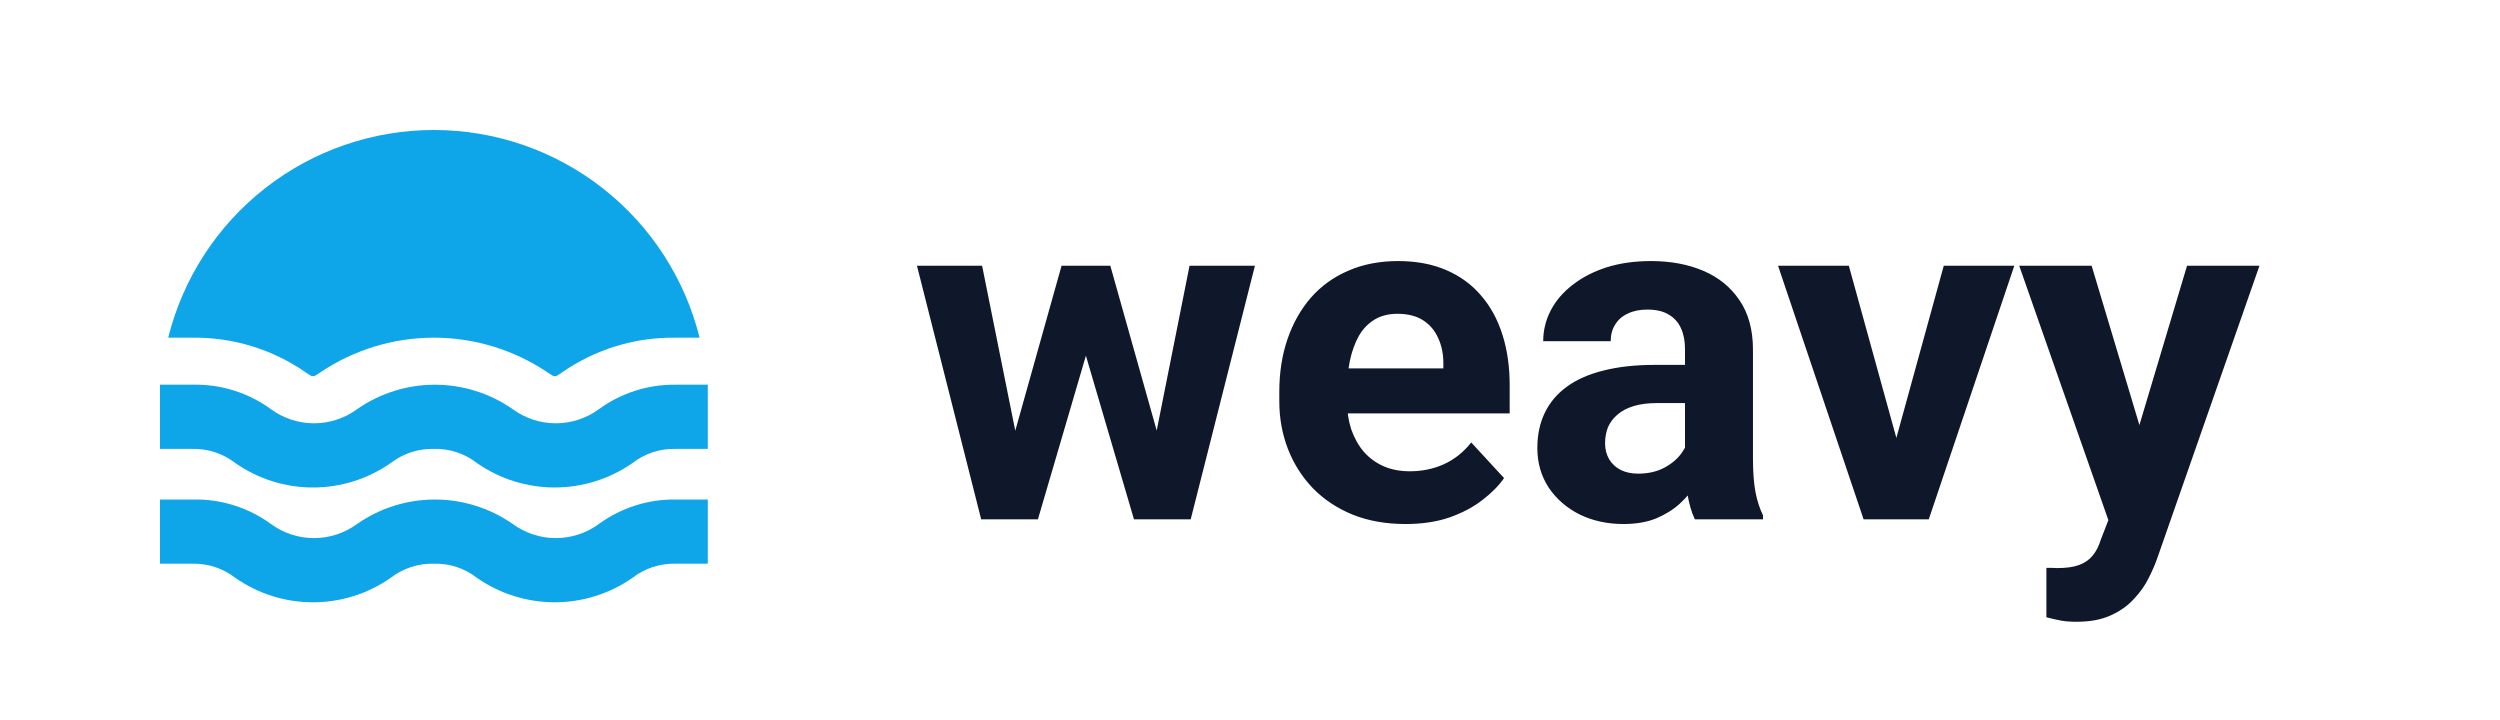 <svg width="125" height="36" viewBox="0 0 125 36" fill="none" xmlns="http://www.w3.org/2000/svg">
<path d="M8.41 16.885C9.148 13.919 10.856 11.286 13.264 9.404C15.671 7.522 18.639 6.5 21.695 6.5C24.751 6.5 27.719 7.522 30.126 9.404C32.534 11.286 34.242 13.919 34.98 16.885H33.78C31.756 16.855 29.773 17.46 28.11 18.615C28.014 18.684 27.914 18.748 27.81 18.805H27.67C27.566 18.748 27.466 18.684 27.37 18.615C25.692 17.487 23.717 16.884 21.695 16.884C19.673 16.884 17.698 17.487 16.02 18.615C15.924 18.684 15.824 18.748 15.72 18.805H15.58C15.476 18.748 15.376 18.684 15.28 18.615C13.617 17.46 11.634 16.855 9.61 16.885H8.41ZM31.62 23.155C32.236 22.675 32.999 22.424 33.78 22.445H35.39V19.235H33.78C32.405 19.218 31.062 19.646 29.95 20.455C29.324 20.916 28.567 21.165 27.79 21.165C27.013 21.165 26.256 20.916 25.63 20.455C24.49 19.661 23.134 19.236 21.745 19.236C20.356 19.236 19 19.661 17.86 20.455C17.234 20.916 16.477 21.165 15.7 21.165C14.923 21.165 14.166 20.916 13.54 20.455C12.414 19.636 11.052 19.207 9.66 19.235H8V22.445H9.61C10.39 22.424 11.154 22.675 11.77 23.155C12.908 23.949 14.262 24.375 15.65 24.375C17.038 24.375 18.392 23.949 19.53 23.155C20.147 22.677 20.91 22.426 21.69 22.445C22.471 22.422 23.235 22.674 23.85 23.155C24.99 23.948 26.346 24.374 27.735 24.374C29.124 24.374 30.48 23.948 31.62 23.155ZM31.62 28.895C32.236 28.415 32.999 28.164 33.78 28.185H35.39V24.975H33.78C32.405 24.958 31.062 25.386 29.95 26.195C29.324 26.656 28.567 26.905 27.79 26.905C27.013 26.905 26.256 26.656 25.63 26.195C24.49 25.401 23.134 24.976 21.745 24.976C20.356 24.976 19 25.401 17.86 26.195C17.234 26.656 16.477 26.905 15.7 26.905C14.923 26.905 14.166 26.656 13.54 26.195C12.414 25.376 11.052 24.947 9.66 24.975H8V28.185H9.61C10.39 28.164 11.154 28.415 11.77 28.895C12.908 29.689 14.262 30.115 15.65 30.115C17.038 30.115 18.392 29.689 19.53 28.895C20.147 28.416 20.91 28.166 21.69 28.185C22.471 28.162 23.235 28.413 23.85 28.895C24.99 29.688 26.346 30.114 27.735 30.114C29.124 30.114 30.48 29.688 31.62 28.895Z" fill="#0EA5E9"/>
<path d="M50.441 22.686L53.078 13.287H55.223L54.531 16.979L51.895 25.967H50.102L50.441 22.686ZM49.105 13.287L50.992 22.674L51.168 25.967H49.059L45.848 13.287H49.105ZM57.637 22.521L59.477 13.287H62.746L59.535 25.967H57.438L57.637 22.521ZM55.516 13.287L58.141 22.615L58.504 25.967H56.699L54.062 16.99L53.395 13.287H55.516ZM70.281 26.201C69.297 26.201 68.414 26.045 67.633 25.732C66.852 25.412 66.188 24.971 65.641 24.408C65.102 23.846 64.688 23.193 64.398 22.451C64.109 21.701 63.965 20.904 63.965 20.061V19.592C63.965 18.631 64.102 17.752 64.375 16.955C64.648 16.158 65.039 15.467 65.547 14.881C66.062 14.295 66.688 13.846 67.422 13.533C68.156 13.213 68.984 13.053 69.906 13.053C70.805 13.053 71.602 13.201 72.297 13.498C72.992 13.795 73.574 14.217 74.043 14.764C74.519 15.31 74.879 15.967 75.121 16.732C75.363 17.49 75.484 18.334 75.484 19.264V20.67H65.406V18.42H72.168V18.162C72.168 17.693 72.082 17.275 71.91 16.908C71.746 16.533 71.496 16.236 71.16 16.018C70.824 15.799 70.394 15.69 69.871 15.69C69.426 15.69 69.043 15.787 68.723 15.982C68.402 16.178 68.141 16.451 67.938 16.803C67.742 17.154 67.594 17.568 67.492 18.045C67.398 18.514 67.352 19.029 67.352 19.592V20.061C67.352 20.568 67.422 21.037 67.562 21.467C67.711 21.896 67.918 22.268 68.184 22.58C68.457 22.893 68.785 23.135 69.168 23.307C69.559 23.479 70 23.564 70.492 23.564C71.102 23.564 71.668 23.447 72.191 23.213C72.723 22.971 73.18 22.607 73.562 22.123L75.203 23.904C74.938 24.287 74.574 24.654 74.113 25.006C73.66 25.357 73.113 25.646 72.473 25.873C71.832 26.092 71.102 26.201 70.281 26.201ZM84.25 23.107V17.459C84.25 17.053 84.184 16.705 84.051 16.416C83.918 16.119 83.711 15.889 83.43 15.725C83.156 15.56 82.801 15.479 82.363 15.479C81.988 15.479 81.664 15.545 81.391 15.678C81.117 15.803 80.906 15.986 80.758 16.229C80.609 16.463 80.535 16.74 80.535 17.061H77.16C77.16 16.521 77.285 16.01 77.535 15.525C77.785 15.041 78.148 14.615 78.625 14.248C79.102 13.873 79.668 13.58 80.324 13.369C80.988 13.158 81.731 13.053 82.551 13.053C83.535 13.053 84.41 13.217 85.176 13.545C85.941 13.873 86.543 14.365 86.981 15.021C87.426 15.678 87.648 16.498 87.648 17.482V22.908C87.648 23.604 87.691 24.174 87.777 24.619C87.863 25.057 87.988 25.439 88.152 25.768V25.967H84.742C84.578 25.623 84.453 25.193 84.367 24.678C84.289 24.154 84.25 23.631 84.25 23.107ZM84.695 18.244L84.719 20.154H82.832C82.387 20.154 82 20.205 81.672 20.307C81.344 20.408 81.074 20.553 80.863 20.74C80.652 20.92 80.496 21.131 80.394 21.373C80.301 21.615 80.254 21.881 80.254 22.17C80.254 22.459 80.32 22.721 80.453 22.955C80.586 23.182 80.777 23.361 81.027 23.494C81.277 23.619 81.57 23.682 81.906 23.682C82.414 23.682 82.856 23.58 83.231 23.377C83.606 23.174 83.894 22.924 84.098 22.627C84.309 22.33 84.418 22.049 84.426 21.783L85.316 23.213C85.191 23.533 85.019 23.865 84.801 24.209C84.59 24.553 84.32 24.877 83.992 25.182C83.664 25.479 83.269 25.725 82.809 25.92C82.348 26.107 81.801 26.201 81.168 26.201C80.363 26.201 79.633 26.041 78.977 25.721C78.328 25.393 77.812 24.943 77.43 24.373C77.055 23.795 76.867 23.139 76.867 22.404C76.867 21.74 76.992 21.15 77.242 20.635C77.492 20.119 77.859 19.686 78.344 19.334C78.836 18.975 79.449 18.705 80.184 18.525C80.918 18.338 81.769 18.244 82.738 18.244H84.695ZM94.375 23.506L97.188 13.287H100.715L96.438 25.967H94.305L94.375 23.506ZM92.441 13.287L95.266 23.518L95.324 25.967H93.18L88.902 13.287H92.441ZM105.988 24.537L109.352 13.287H112.973L107.875 27.877C107.766 28.197 107.617 28.541 107.43 28.908C107.25 29.275 107.004 29.623 106.691 29.951C106.387 30.287 106 30.561 105.531 30.771C105.07 30.982 104.504 31.088 103.832 31.088C103.512 31.088 103.25 31.068 103.047 31.029C102.844 30.99 102.602 30.936 102.32 30.865V28.393C102.406 28.393 102.496 28.393 102.59 28.393C102.684 28.4 102.773 28.404 102.859 28.404C103.305 28.404 103.668 28.354 103.949 28.252C104.23 28.15 104.457 27.994 104.629 27.783C104.801 27.58 104.938 27.314 105.039 26.986L105.988 24.537ZM104.582 13.287L107.336 22.475L107.816 26.049L105.52 26.295L100.961 13.287H104.582Z" fill="#0F172A"/>
</svg>
